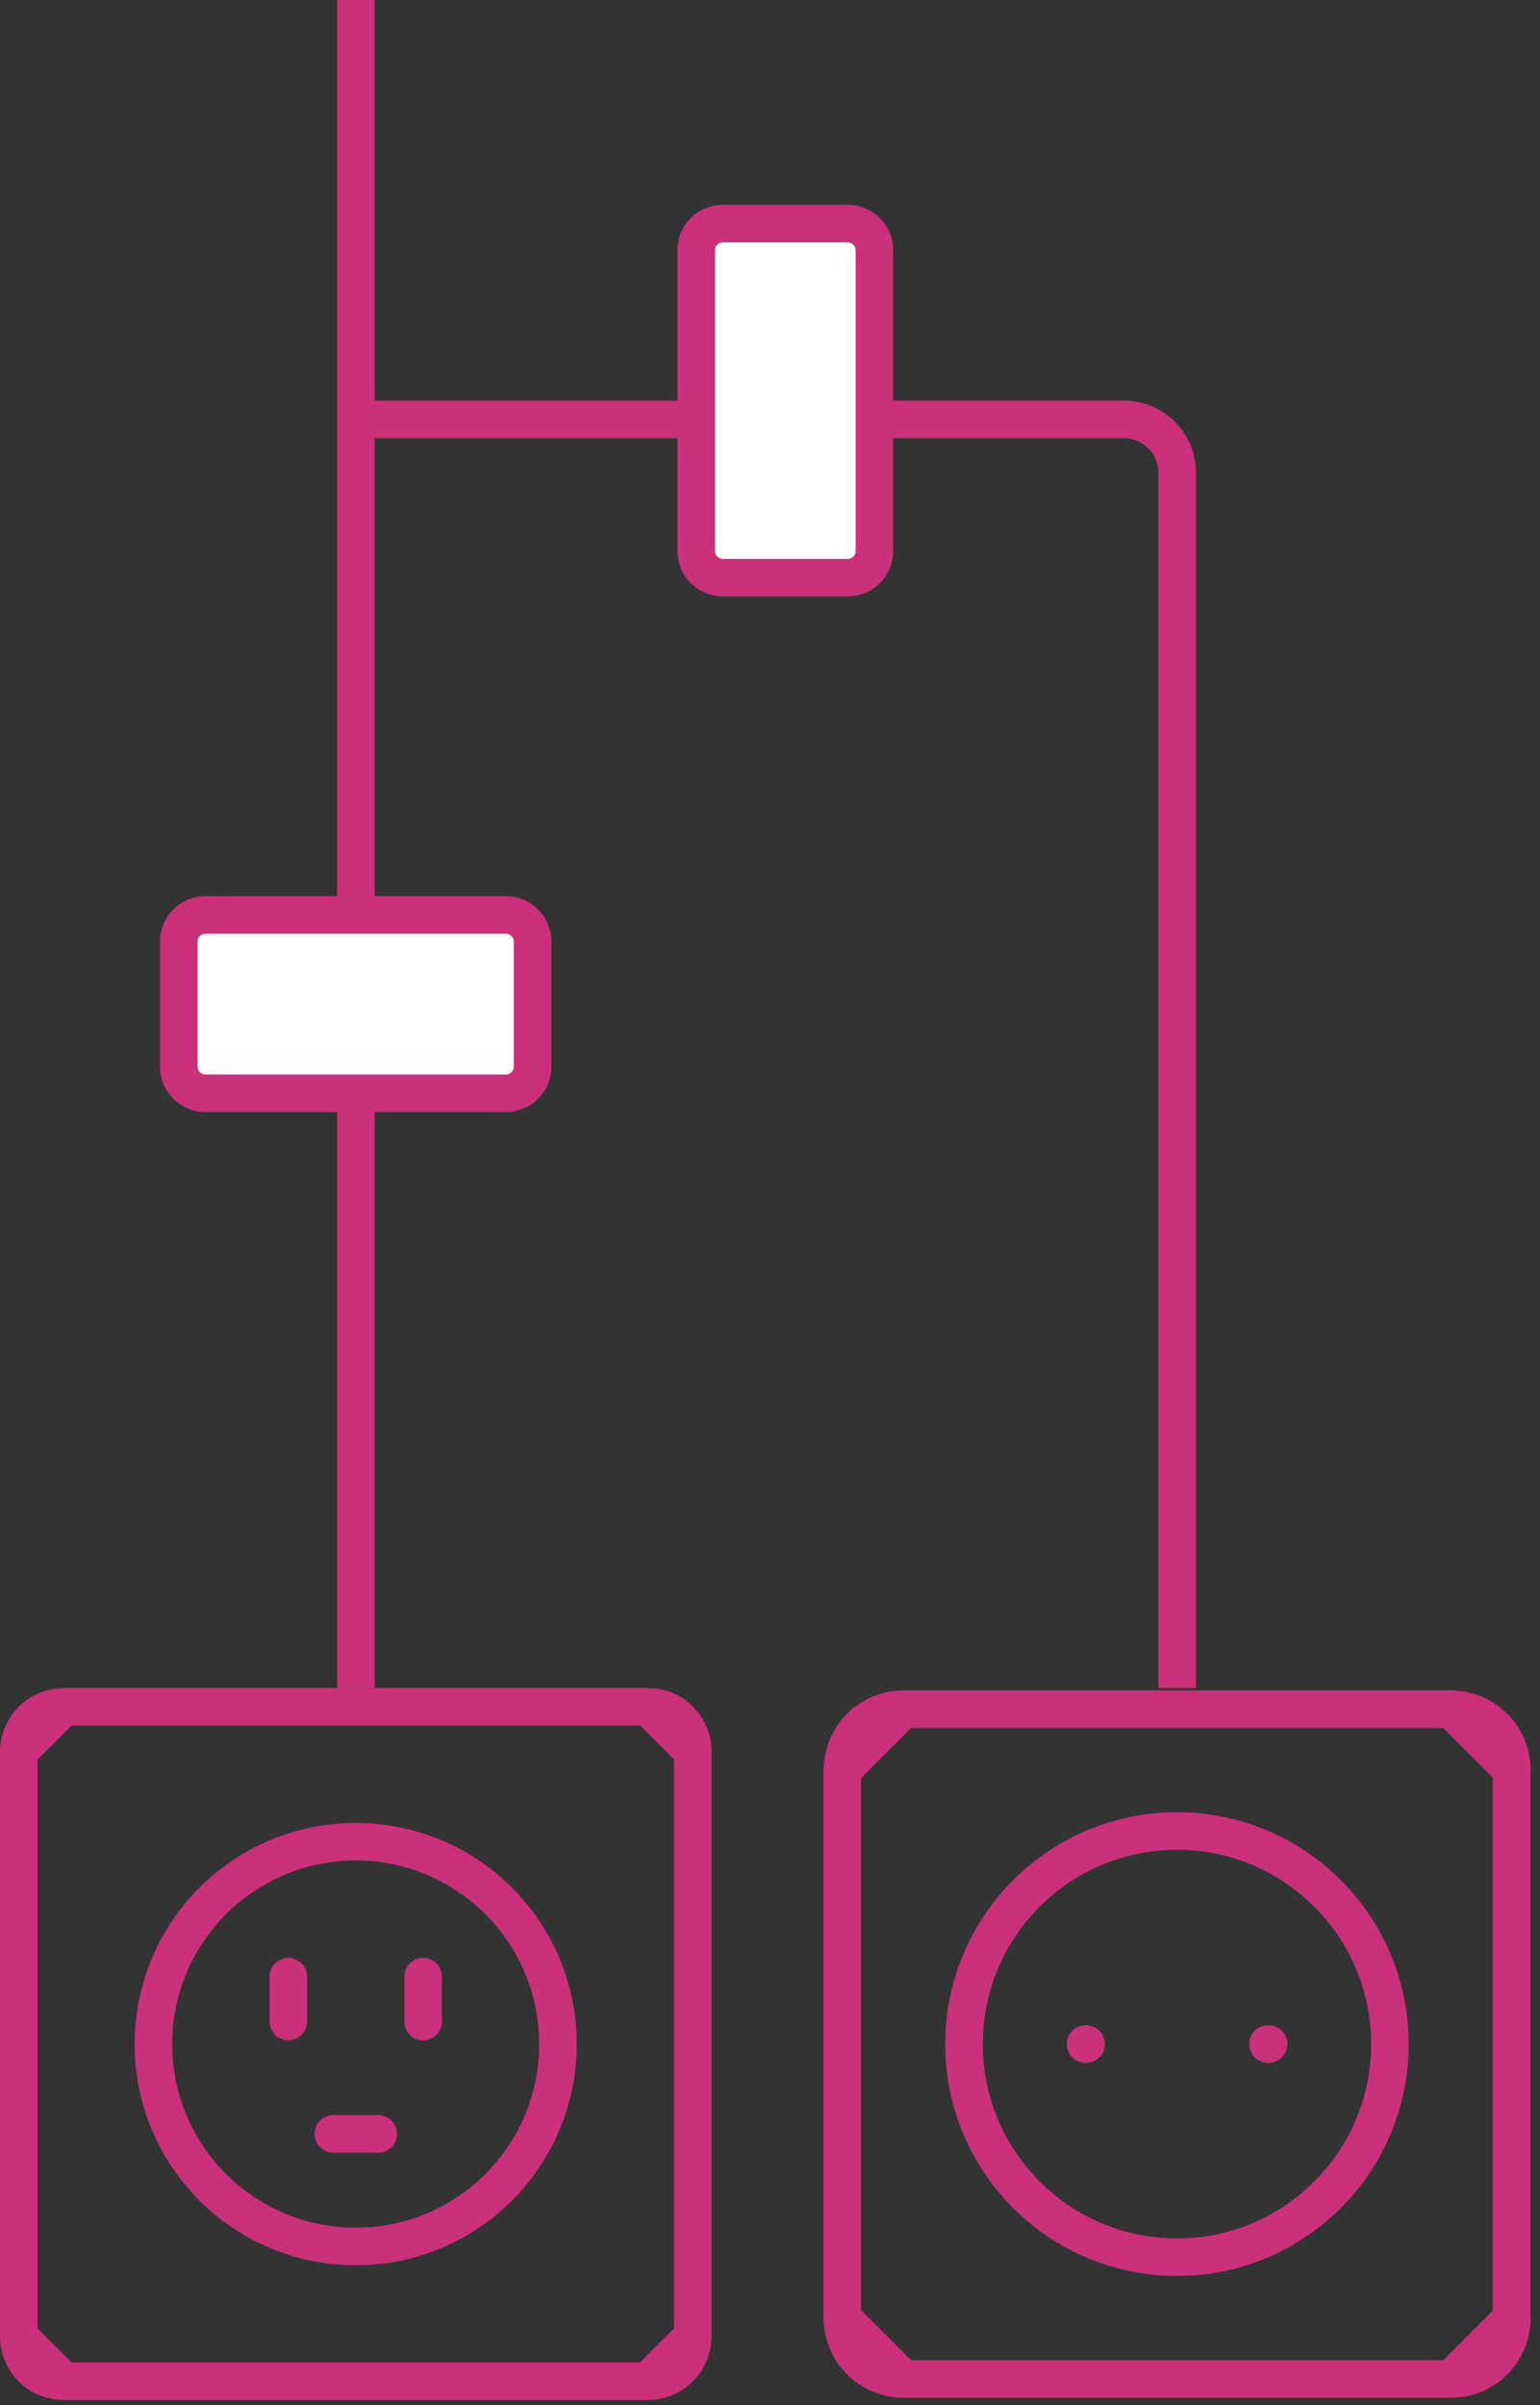 <svg width="82" height="128" viewBox="0 0 82 128" fill="none" xmlns="http://www.w3.org/2000/svg">
<rect x="0" y="0" width="82" height="128" fill="#333333" stroke="none"/>
<path d="M48.09 90.96H77.25M80.5 123.36C80.5 125.15 79.05 126.6 77.26 126.6L80.5 123.36ZM44.86 123.36C44.86 125.15 46.31 126.6 48.1 126.6L44.86 123.36ZM80.5 94.2C80.5 92.41 79.05 90.96 77.26 90.96L80.5 94.2ZM44.86 94.2C44.86 92.41 46.31 90.96 48.1 90.96L44.86 94.2ZM67.52 108.78H67.55H67.52ZM57.8 108.78H57.83H57.8ZM74.01 108.78C74.01 115.04 68.93 120.12 62.67 120.12C56.41 120.12 51.33 115.04 51.33 108.78C51.33 102.52 56.41 97.44 62.67 97.44C68.93 97.44 74.01 102.52 74.01 108.78ZM44.85 123.36V94.2V123.36ZM77.25 126.6H48.09H77.25ZM80.49 94.2V123.36V94.2Z" stroke="#CB307A" stroke-width="2" stroke-linecap="round" stroke-linejoin="round"/>
<path d="M3.39 90.83H34.49M17.75 113.56H20.14H17.75ZM22.53 105.19V107.58V105.19ZM15.35 105.19V107.58V105.19ZM36.88 124.33C36.88 125.65 35.81 126.72 34.49 126.72L36.88 124.33ZM1 124.33C1 125.65 2.07 126.72 3.39 126.72L1 124.33ZM36.89 93.22C36.89 91.9 35.82 90.83 34.5 90.83L36.89 93.22ZM1 93.23C1 91.91 2.07 90.84 3.39 90.84L1 93.23ZM29.71 108.78C29.71 114.73 24.89 119.55 18.94 119.55C12.99 119.55 8.17 114.73 8.17 108.78C8.17 102.83 12.99 98.01 18.94 98.01C24.89 98.01 29.71 102.83 29.71 108.78ZM1 124.33V93.23V124.33ZM34.5 126.73H3.39H34.5ZM36.89 93.23V124.33V93.23Z" stroke="#CB307A" stroke-width="2" stroke-linecap="round" stroke-linejoin="round"/>
<path d="M18.95 0V89.83" stroke="#CB307A" stroke-width="2"/>
<path d="M26.94 48.69H10.94C10.156 48.69 9.52 49.326 9.52 50.11V56.76C9.52 57.544 10.156 58.18 10.94 58.18H26.94C27.724 58.18 28.36 57.544 28.36 56.76V50.11C28.36 49.326 27.724 48.69 26.94 48.69Z" fill="white"/>
<path d="M26.94 48.69H10.94C10.156 48.69 9.52 49.326 9.52 50.11V56.76C9.52 57.544 10.156 58.18 10.94 58.18H26.94C27.724 58.18 28.36 57.544 28.36 56.76V50.11C28.36 49.326 27.724 48.69 26.94 48.69Z" stroke="#CB307A" stroke-width="2"/>
<path d="M19.95 22.32H59.85C61.41 22.32 62.68 23.59 62.68 25.16V89.83" stroke="#CB307A" stroke-width="2"/>
<path d="M45.14 11.9H38.49C37.706 11.9 37.07 12.536 37.07 13.32V29.32C37.07 30.104 37.706 30.74 38.49 30.74H45.14C45.924 30.74 46.56 30.104 46.56 29.32V13.32C46.56 12.536 45.924 11.9 45.14 11.9Z" fill="white"/>
<path d="M45.14 11.9H38.49C37.706 11.9 37.07 12.536 37.07 13.32V29.32C37.07 30.104 37.706 30.74 38.49 30.74H45.14C45.924 30.74 46.56 30.104 46.56 29.32V13.32C46.56 12.536 45.924 11.9 45.14 11.9Z" stroke="#CB307A" stroke-width="2"/>
</svg>

